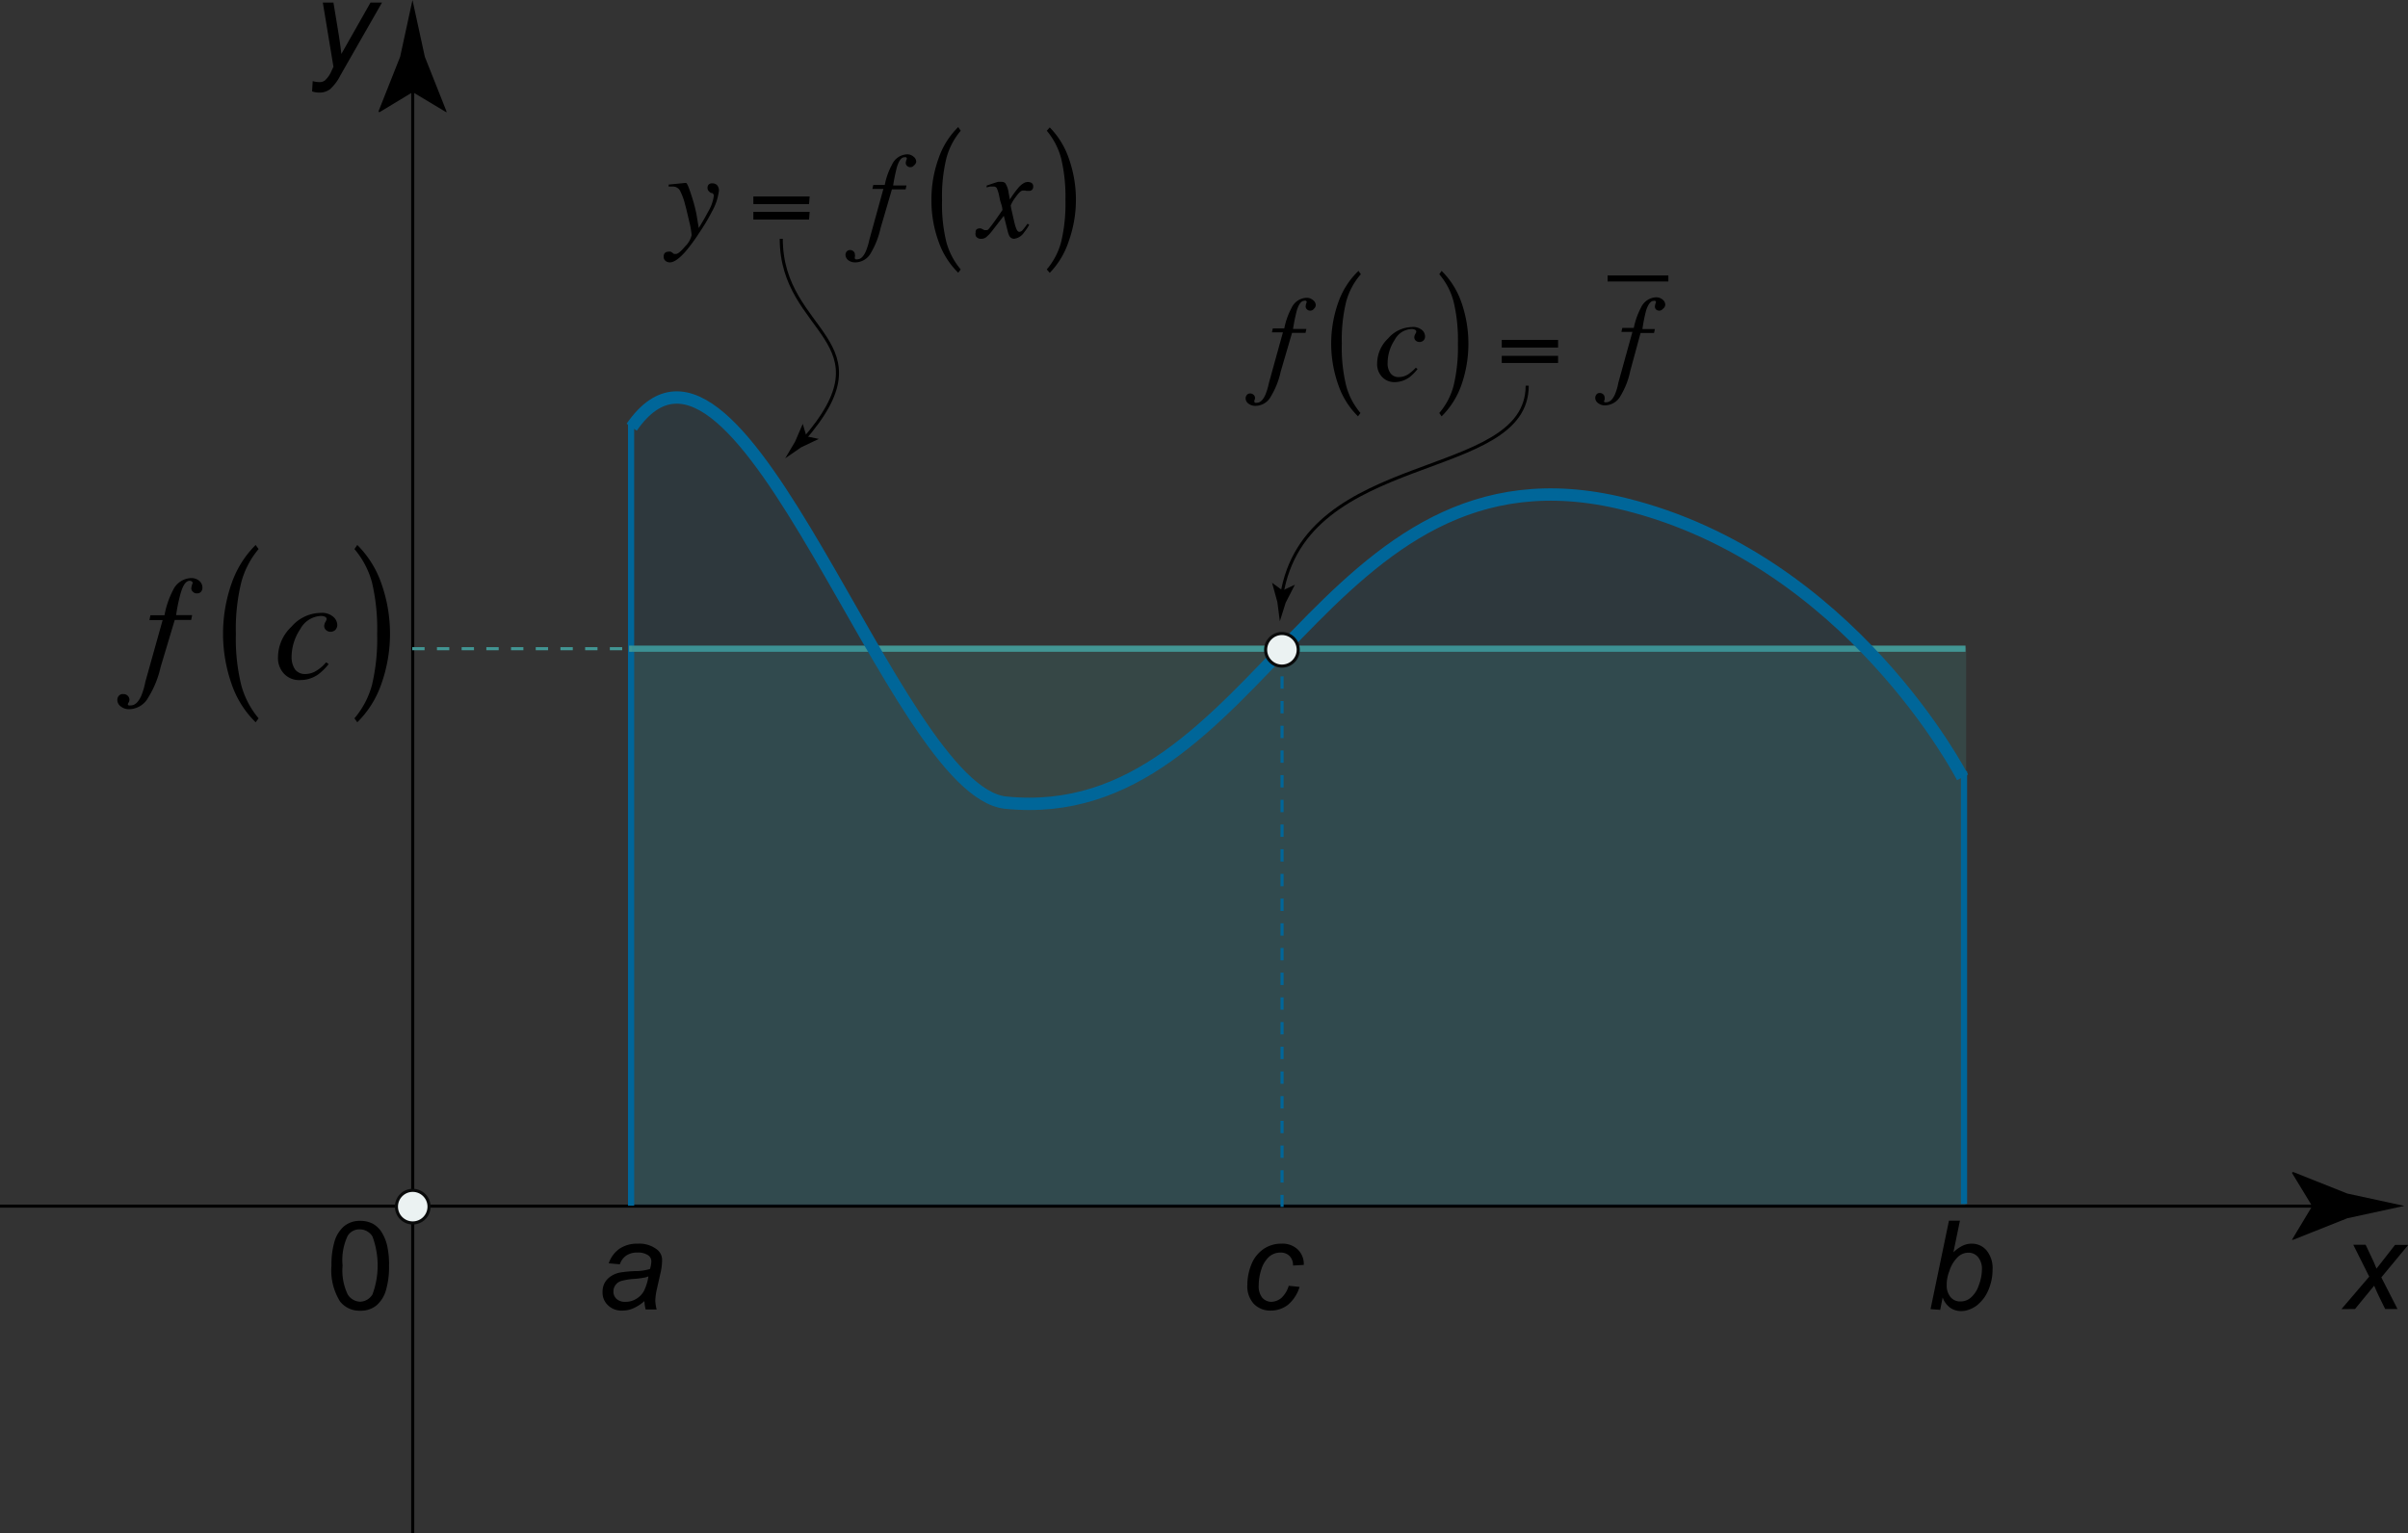<svg id="_Layer_" data-name="&lt;Layer&gt;" xmlns="http://www.w3.org/2000/svg" viewBox="0 0 194.98 124.19"><rect x="0" y="0" width="194.98" height="124.19" fill="#333333" stroke="none"/><defs><style>.cls-1{fill:#429694;opacity:0.2;}.cls-2{fill:#131312;}.cls-11,.cls-3,.cls-4,.cls-5,.cls-7,.cls-8,.cls-9{fill:none;}.cls-3{stroke:#000;}.cls-11,.cls-3,.cls-6,.cls-8{stroke-width:0.25px;}.cls-11,.cls-5,.cls-9{stroke:#069;}.cls-11,.cls-5,.cls-7,.cls-8,.cls-9{stroke-miterlimit:10;}.cls-5,.cls-7{stroke-width:0.5px;}.cls-6{fill:#ebf2f2;stroke:#090a0a;}.cls-7,.cls-8{stroke:#429694;}.cls-11,.cls-8{stroke-dasharray:1 1;}.cls-10{fill:#069;opacity:0.1;}</style></defs><rect class="cls-1" x="51.18" y="52.44" width="108.02" height="45.1"/><path class="cls-2" d="M33.17,100.79" transform="translate(0 -3.18)"/><line class="cls-2" x1="60.09" y1="97.69" x2="61.08" y2="97.69"/><line class="cls-3" y1="97.69" x2="188.56" y2="97.69"/><path d="M187.22,100.87l-1.64-2.7.09-.07,4.4,1.75,4.61,1-4.61,1-4.4,1.75-.09,0Z" transform="translate(0 -3.18)"/><path d="M26.84,105.68a6.61,6.61,0,0,1,.26-2,2.62,2.62,0,0,1,.78-1.2,2,2,0,0,1,1.3-.42,2.18,2.18,0,0,1,1,.23,2,2,0,0,1,.71.67,3.63,3.63,0,0,1,.45,1.07,6.94,6.94,0,0,1,.16,1.69,6.59,6.59,0,0,1-.26,2,2.53,2.53,0,0,1-.77,1.2,2,2,0,0,1-1.3.42,2,2,0,0,1-1.63-.74A4.75,4.75,0,0,1,26.84,105.68Zm.9,0a4.45,4.45,0,0,0,.42,2.35,1.22,1.22,0,0,0,1,.58,1.21,1.21,0,0,0,1-.59,6.76,6.76,0,0,0,0-4.69,1.2,1.2,0,0,0-1-.58,1.12,1.12,0,0,0-1,.51A4.57,4.57,0,0,0,27.74,105.68Z" transform="translate(0 -3.18)"/><path d="M25.27,10.58l.05-.83a2,2,0,0,0,.53.08.74.74,0,0,0,.44-.12,2.1,2.1,0,0,0,.47-.61L27,8.59l-.86-5.2H27L27.43,6c.08.51.15,1,.21,1.55L30,3.39h.93L27.57,9.27a3.84,3.84,0,0,1-.85,1.14,1.41,1.41,0,0,1-.85.27A1.72,1.72,0,0,1,25.27,10.58Z" transform="translate(0 -3.18)"/><line class="cls-3" x1="33.42" y1="124.19" x2="33.42" y2="6.11"/><path d="M33.42,10.64l-2.71,1.64-.06-.09L32.4,7.78l1-4.6c.33,1.53.67,3.07,1,4.6l1.75,4.41,0,.09Z" transform="translate(0 -3.18)"/><path class="cls-4" d="M69.45,100.69" transform="translate(0 -3.18)"/><path d="M189.59,109.21l2.25-2.63L190.55,104h1l.44.93c.17.34.31.67.44,1l1.5-1.92H195l-2.18,2.63,1.31,2.56h-1l-.52-1.06c-.11-.22-.23-.5-.37-.83l-1.55,1.89Z" transform="translate(0 -3.18)"/><line class="cls-5" x1="159.03" y1="62.45" x2="159.03" y2="97.51"/><line class="cls-5" x1="51.1" y1="34.37" x2="51.1" y2="97.65"/><circle class="cls-6" cx="33.42" cy="97.73" r="1.32"/><line class="cls-7" x1="50.94" y1="52.54" x2="159.15" y2="52.54"/><line class="cls-8" x1="33.38" y1="52.54" x2="50.94" y2="52.54"/><path class="cls-9" d="M51.15,37.78C60,25,72.32,67.27,81.44,68.19,102.17,70.28,106.83,37.9,131.53,44c18.32,4.5,27.38,22.14,27.38,22.14" transform="translate(0 -3.18)"/><path class="cls-10" d="M51.15,37.56v63.28l-.12,0H159.15l-.07-.18V65.63l-.12.47S149.9,48.46,131.58,44c-24.7-6.05-29.36,26.33-50.09,24.24C72.37,67.28,60.05,25,51.19,37.79Z" transform="translate(0 -3.18)"/><path d="M52.18,108.56a3.44,3.44,0,0,1-.89.58,2.12,2.12,0,0,1-.91.19,1.56,1.56,0,0,1-1.15-.43,1.4,1.4,0,0,1-.44-1.08,1.52,1.52,0,0,1,.19-.77,1.58,1.58,0,0,1,.53-.53,2,2,0,0,1,.8-.29,10,10,0,0,1,1.13-.1,4.07,4.07,0,0,0,1.19-.17,2.26,2.26,0,0,0,.11-.6.59.59,0,0,0-.23-.49,1.42,1.42,0,0,0-.9-.24,1.53,1.53,0,0,0-.91.25,1.38,1.38,0,0,0-.51.7l-.9-.08a2.37,2.37,0,0,1,.87-1.18,2.55,2.55,0,0,1,1.5-.41,2.3,2.3,0,0,1,1.52.46,1.05,1.05,0,0,1,.43.88,4.65,4.65,0,0,1-.12,1l-.29,1.29a4.92,4.92,0,0,0-.14,1,3.55,3.55,0,0,0,.11.7h-.89A3.19,3.19,0,0,1,52.18,108.56Zm.32-2a1.56,1.56,0,0,1-.4.11,6.5,6.5,0,0,1-.71.09,5,5,0,0,0-1.08.17.88.88,0,0,0-.64.84.79.79,0,0,0,.25.61,1,1,0,0,0,.73.24,1.62,1.62,0,0,0,.85-.23,1.67,1.67,0,0,0,.64-.65A3.94,3.94,0,0,0,52.5,106.58Z" transform="translate(0 -3.18)"/><path d="M156.32,109.21l1.49-7.16h.89l-.53,2.56a2.84,2.84,0,0,1,.76-.54,1.6,1.6,0,0,1,.71-.16,1.54,1.54,0,0,1,1.21.54,2.27,2.27,0,0,1,.49,1.58,4,4,0,0,1-.2,1.26,3.59,3.59,0,0,1-.48,1,3.53,3.53,0,0,1-.59.62,2.44,2.44,0,0,1-.63.34,1.83,1.83,0,0,1-.62.12,1.55,1.55,0,0,1-.91-.27,1.79,1.79,0,0,1-.61-.83l-.2,1Zm1.31-2.13v.17a1.46,1.46,0,0,0,.32,1,1,1,0,0,0,.79.34,1.25,1.25,0,0,0,.85-.32,2.26,2.26,0,0,0,.64-1,3.7,3.7,0,0,0,.25-1.27,1.5,1.5,0,0,0-.31-1,1,1,0,0,0-.78-.36,1.24,1.24,0,0,0-.88.37,2.69,2.69,0,0,0-.67,1.13A3.1,3.1,0,0,0,157.63,107.08Z" transform="translate(0 -3.18)"/><path d="M104.35,107.32l.88.09a3.06,3.06,0,0,1-.94,1.45,2.27,2.27,0,0,1-1.4.47,1.84,1.84,0,0,1-1.37-.55,2.1,2.1,0,0,1-.52-1.53,4.48,4.48,0,0,1,.33-1.67,2.75,2.75,0,0,1,1-1.25,2.5,2.5,0,0,1,1.43-.42,1.78,1.78,0,0,1,1.32.47,1.63,1.63,0,0,1,.49,1.25l-.87.05a1.08,1.08,0,0,0-.28-.77,1,1,0,0,0-.74-.28,1.38,1.38,0,0,0-.92.34,2.3,2.3,0,0,0-.62,1,4.24,4.24,0,0,0-.22,1.32,1.49,1.49,0,0,0,.29,1,1,1,0,0,0,.73.33,1.31,1.31,0,0,0,.82-.32A2.17,2.17,0,0,0,104.35,107.32Z" transform="translate(0 -3.18)"/><line class="cls-11" x1="103.81" y1="52.78" x2="103.81" y2="97.75"/><path d="M16.3,51.08a.41.41,0,0,1-.35.16.42.42,0,0,1-.33-.13.37.37,0,0,1-.13-.29,1.47,1.47,0,0,1,.11-.41.17.17,0,0,0-.07-.14.31.31,0,0,0-.17-.05c-.29,0-.53.32-.73,1A13.94,13.94,0,0,0,14.26,53h1.3l-.08.39H14.15L13,57.23a7.92,7.92,0,0,1-1,2.45,1.79,1.79,0,0,1-1.53.94,1.07,1.07,0,0,1-.7-.23.66.66,0,0,1-.27-.51.51.51,0,0,1,.11-.33A.41.41,0,0,1,10,59.4a.46.46,0,0,1,.48.45.43.43,0,0,1-.06.22.45.45,0,0,0-.07.15s0,.06.07.09a.45.45,0,0,0,.18,0q.49,0,.84-.78a6.07,6.07,0,0,0,.33-1.13l1.4-5H12.1l.08-.39h1.14A7.12,7.12,0,0,1,14,51a1.69,1.69,0,0,1,1.46-1,1,1,0,0,1,.67.22.71.71,0,0,1,.26.53A.54.54,0,0,1,16.3,51.08Z" transform="translate(0 -3.18)"/><path d="M27,53.15a.9.9,0,0,1,.31.62.57.57,0,0,1-.16.43.56.56,0,0,1-.39.15.52.52,0,0,1-.36-.14.43.43,0,0,1-.15-.33.77.77,0,0,1,.1-.33.6.6,0,0,0,.1-.23.21.21,0,0,0-.12-.18.77.77,0,0,0-.39-.07,2,2,0,0,0-1.63,1.07,4.06,4.06,0,0,0-.7,2.26,1.78,1.78,0,0,0,.28,1,1,1,0,0,0,.85.37,1.66,1.66,0,0,0,.87-.26,3.09,3.09,0,0,0,.78-.67l.05,0,.17.13a4.63,4.63,0,0,1-.8.8,2.49,2.49,0,0,1-1.49.49A1.67,1.67,0,0,1,23,57.75a1.85,1.85,0,0,1-.49-1.36,3.42,3.42,0,0,1,1.09-2.45A3.17,3.17,0,0,1,26,52.82,1.38,1.38,0,0,1,27,53.15Z" transform="translate(0 -3.18)"/><path d="M20.94,47.65a6.93,6.93,0,0,0-1.41,2.72,15.85,15.85,0,0,0-.43,4.14,15.74,15.74,0,0,0,.43,4.14,7,7,0,0,0,1.41,2.71l-.24.32a7.9,7.9,0,0,1-1.94-3.08,12.33,12.33,0,0,1,0-8.19,8.13,8.13,0,0,1,1.94-3.09Z" transform="translate(0 -3.18)"/><path d="M28.7,47.65l.23-.33a8.13,8.13,0,0,1,1.94,3.09,12.16,12.16,0,0,1,0,8.19,8,8,0,0,1-1.94,3.08l-.23-.32a7,7,0,0,0,1.42-2.7,16.28,16.28,0,0,0,.42-4.15,16.42,16.42,0,0,0-.42-4.16A7,7,0,0,0,28.7,47.65Z" transform="translate(0 -3.18)"/><path d="M53.83,23.68a.34.34,0,0,1,.28-.11.46.46,0,0,1,.21,0,1.07,1.07,0,0,1,.19.13l.07.05.07,0h.08c.15,0,.41-.21.75-.62a1.82,1.82,0,0,0,.52-.9,6,6,0,0,0-.18-1.06c-.12-.52-.23-1-.34-1.4a5.18,5.18,0,0,0-.43-1.17.66.66,0,0,0-.58-.31h-.1l-.23,0v-.16L55.45,18h.1c.08,0,.23.35.46,1.08a12.78,12.78,0,0,1,.38,1.43l.19,1.14c.34-.56.59-1,.74-1.29a3.44,3.44,0,0,0,.47-1.25.45.45,0,0,0,0-.16.31.31,0,0,0-.14-.14l-.08,0a.7.7,0,0,1-.18-.15.37.37,0,0,1-.1-.28.37.37,0,0,1,.09-.25.38.38,0,0,1,.29-.1.56.56,0,0,1,.39.14.66.66,0,0,1,.15.48,4.49,4.49,0,0,1-.56,1.66,15.57,15.57,0,0,1-1,1.68,14.41,14.41,0,0,1-1.15,1.57q-.77.87-1.26.87a.53.53,0,0,1-.35-.12.4.4,0,0,1-.15-.33A.39.39,0,0,1,53.83,23.68Z" transform="translate(0 -3.18)"/><path d="M65.51,19.71H61v-.62h4.56Zm0,1.25H61v-.62h4.56Z" transform="translate(0 -3.18)"/><path d="M74,16.58a.34.34,0,0,1-.29.14.37.37,0,0,1-.27-.11.33.33,0,0,1-.1-.24,1.09,1.09,0,0,1,.09-.33.16.16,0,0,0-.06-.12.29.29,0,0,0-.14,0q-.36,0-.6.78a14.6,14.6,0,0,0-.31,1.5h1.08l-.07.32H72.22l-.92,3.14a6.8,6.8,0,0,1-.78,2,1.45,1.45,0,0,1-1.26.77.91.91,0,0,1-.58-.18.58.58,0,0,1-.22-.42.44.44,0,0,1,.09-.27.36.36,0,0,1,.29-.13.39.39,0,0,1,.27.11.33.33,0,0,1,.11.27.28.28,0,0,1,0,.17.36.36,0,0,0,0,.13.1.1,0,0,0,.06.07.29.29,0,0,0,.14,0c.27,0,.5-.22.69-.65a5.15,5.15,0,0,0,.28-.92l1.14-4.13h-.89l.07-.32h.93a5.64,5.64,0,0,1,.59-1.65,1.4,1.4,0,0,1,1.2-.83.76.76,0,0,1,.54.19.52.52,0,0,1,.22.42A.46.46,0,0,1,74,16.58Z" transform="translate(0 -3.18)"/><path d="M79.07,21.76a.4.4,0,0,1,.23-.08.25.25,0,0,1,.12,0l.12.05.17.09s0,0,.07,0h.06a.25.25,0,0,0,.19-.06s.15-.18.33-.42.39-.54.81-1.15c0,0,0-.2-.11-.52s-.14-.59-.2-.82a2.59,2.59,0,0,0-.16-.45.31.31,0,0,0-.27-.11l-.27,0-.27.07,0-.15.53-.18.38-.12a2,2,0,0,1,.31,0,.38.38,0,0,1,.3.12,1.9,1.9,0,0,1,.26.76l.1.55a8.06,8.06,0,0,1,.67-.93,1.69,1.69,0,0,1,.41-.37.7.7,0,0,1,.36-.12.68.68,0,0,1,.27.05.32.32,0,0,1,.18.32.36.36,0,0,1-.09.26.32.32,0,0,1-.24.09h-.1l-.1,0L83,18.61l-.1,0-.08,0c-.14,0-.34.19-.6.56a2.71,2.71,0,0,0-.38.65,3.8,3.8,0,0,0,.09.47c.06.26.12.54.19.83a3.69,3.69,0,0,0,.17.58c.07.17.15.26.25.26a.4.4,0,0,0,.26-.14c.09-.1.22-.27.4-.52l.14.08a4.18,4.18,0,0,1-.43.64,1.13,1.13,0,0,1-.8.5.44.44,0,0,1-.38-.23,1.92,1.92,0,0,1-.15-.45l-.3-1.18-1,1.29a3.13,3.13,0,0,1-.44.45.62.62,0,0,1-.39.12.47.47,0,0,1-.42-.19A.49.49,0,0,1,79,22,.29.29,0,0,1,79.07,21.76Z" transform="translate(0 -3.18)"/><path d="M77.79,13.77A5.73,5.73,0,0,0,76.63,16a12.93,12.93,0,0,0-.35,3.4,12.84,12.84,0,0,0,.35,3.39A5.76,5.76,0,0,0,77.79,25l-.2.27A6.52,6.52,0,0,1,76,22.75a9.7,9.7,0,0,1-.58-3.35A9.82,9.82,0,0,1,76,16a6.52,6.52,0,0,1,1.59-2.53Z" transform="translate(0 -3.18)"/><path d="M84.76,13.77,85,13.5A6.61,6.61,0,0,1,86.54,16a10,10,0,0,1,0,6.71A6.64,6.64,0,0,1,85,25.28L84.76,25a5.65,5.65,0,0,0,1.16-2.21,13.32,13.32,0,0,0,.35-3.4A13.35,13.35,0,0,0,85.92,16,5.76,5.76,0,0,0,84.76,13.77Z" transform="translate(0 -3.18)"/><path d="M106.38,28.2a.34.34,0,0,1-.29.14.37.37,0,0,1-.27-.11.33.33,0,0,1-.1-.24,1.13,1.13,0,0,1,.09-.34s0-.07-.07-.11a.18.18,0,0,0-.13,0c-.24,0-.44.26-.6.77a14.94,14.94,0,0,0-.31,1.51h1.08l-.07.32h-1.09l-.92,3.14a6.53,6.53,0,0,1-.79,2,1.42,1.42,0,0,1-1.25.77.86.86,0,0,1-.58-.19.52.52,0,0,1-.22-.41.44.44,0,0,1,.09-.27.33.33,0,0,1,.28-.13.39.39,0,0,1,.28.11.33.33,0,0,1,.11.27.3.3,0,0,1-.05.17.42.42,0,0,0,0,.12.09.09,0,0,0,.06.08.26.26,0,0,0,.14,0c.27,0,.5-.22.69-.65a5,5,0,0,0,.28-.93l1.14-4.12h-.89l.07-.32h.93a5.84,5.84,0,0,1,.59-1.66,1.39,1.39,0,0,1,1.2-.82.76.76,0,0,1,.54.19.52.52,0,0,1,.22.42A.46.46,0,0,1,106.38,28.2Z" transform="translate(0 -3.18)"/><path d="M115.13,29.9a.7.7,0,0,1,.26.51.46.46,0,0,1-.13.35.47.47,0,0,1-.32.12.44.44,0,0,1-.3-.11.34.34,0,0,1-.12-.27.56.56,0,0,1,.08-.27.46.46,0,0,0,.08-.19.17.17,0,0,0-.1-.15.6.6,0,0,0-.31-.06,1.62,1.62,0,0,0-1.34.88,3.37,3.37,0,0,0-.57,1.85,1.34,1.34,0,0,0,.23.85.79.79,0,0,0,.69.31,1.39,1.39,0,0,0,.72-.21,3.28,3.28,0,0,0,.64-.55l0,0,.14.11a3.7,3.7,0,0,1-.65.66,2.07,2.07,0,0,1-1.22.4,1.36,1.36,0,0,1-1-.42,1.51,1.51,0,0,1-.4-1.12,2.8,2.8,0,0,1,.89-2,2.61,2.61,0,0,1,1.9-.92A1.11,1.11,0,0,1,115.13,29.9Z" transform="translate(0 -3.18)"/><path d="M110.19,25.39A5.6,5.6,0,0,0,109,27.62a12.9,12.9,0,0,0-.35,3.39,12.88,12.88,0,0,0,.35,3.4,5.63,5.63,0,0,0,1.16,2.22l-.2.27a6.52,6.52,0,0,1-1.59-2.53,10,10,0,0,1,0-6.72A6.52,6.52,0,0,1,110,25.12Z" transform="translate(0 -3.18)"/><path d="M116.54,25.39l.19-.27a6.62,6.62,0,0,1,1.6,2.54,10.16,10.16,0,0,1,0,6.71,6.66,6.66,0,0,1-1.6,2.53l-.19-.27a5.52,5.52,0,0,0,1.16-2.21,13.35,13.35,0,0,0,.35-3.41,13.32,13.32,0,0,0-.35-3.4A5.56,5.56,0,0,0,116.54,25.39Z" transform="translate(0 -3.18)"/><path d="M126.16,31.33H121.6v-.62h4.56Zm0,1.25H121.6V32h4.56Z" transform="translate(0 -3.18)"/><rect x="130.17" y="22.31" width="4.92" height="0.49"/><path d="M134.64,28.2a.36.36,0,0,1-.29.14.37.37,0,0,1-.27-.11A.34.34,0,0,1,134,28a1.13,1.13,0,0,1,.09-.34.15.15,0,0,0-.06-.11.2.2,0,0,0-.13,0c-.24,0-.44.26-.61.77a13.05,13.05,0,0,0-.3,1.51H134l-.07.32h-1.09L132,33.24a6.29,6.29,0,0,1-.78,2,1.45,1.45,0,0,1-1.26.77.84.84,0,0,1-.57-.19.52.52,0,0,1-.22-.41.44.44,0,0,1,.09-.27.32.32,0,0,1,.28-.13.41.41,0,0,1,.28.11.37.37,0,0,1,.11.27.41.41,0,0,1,0,.17.42.42,0,0,0-.05.12.1.1,0,0,0,.05.08.32.32,0,0,0,.14,0c.28,0,.51-.22.7-.65a4.44,4.44,0,0,0,.27-.93l1.14-4.12h-.89l.07-.32h.93a6.17,6.17,0,0,1,.59-1.66,1.41,1.41,0,0,1,1.2-.82.8.8,0,0,1,.55.19.54.54,0,0,1,.21.42A.45.45,0,0,1,134.64,28.2Z" transform="translate(0 -3.18)"/><path class="cls-3" d="M63.26,22.52c0,7.77,8.95,8.15,1.75,16.34" transform="translate(0 -3.18)"/><path d="M65.3,38.52l1,.21v0l-1.43.68-1.29.89.8-1.35L65,37.51h0Z" transform="translate(0 -3.18)"/><path class="cls-3" d="M123.66,34.42c0,7.8-18,5.1-19.88,17" transform="translate(0 -3.18)"/><path d="M103.85,51l1-.46,0,0L104.1,52c-.15.5-.31,1-.47,1.5-.07-.52-.13-1-.2-1.56L103,50.38l0,0Z" transform="translate(0 -3.18)"/><circle class="cls-6" cx="103.8" cy="52.63" r="1.32"/></svg>